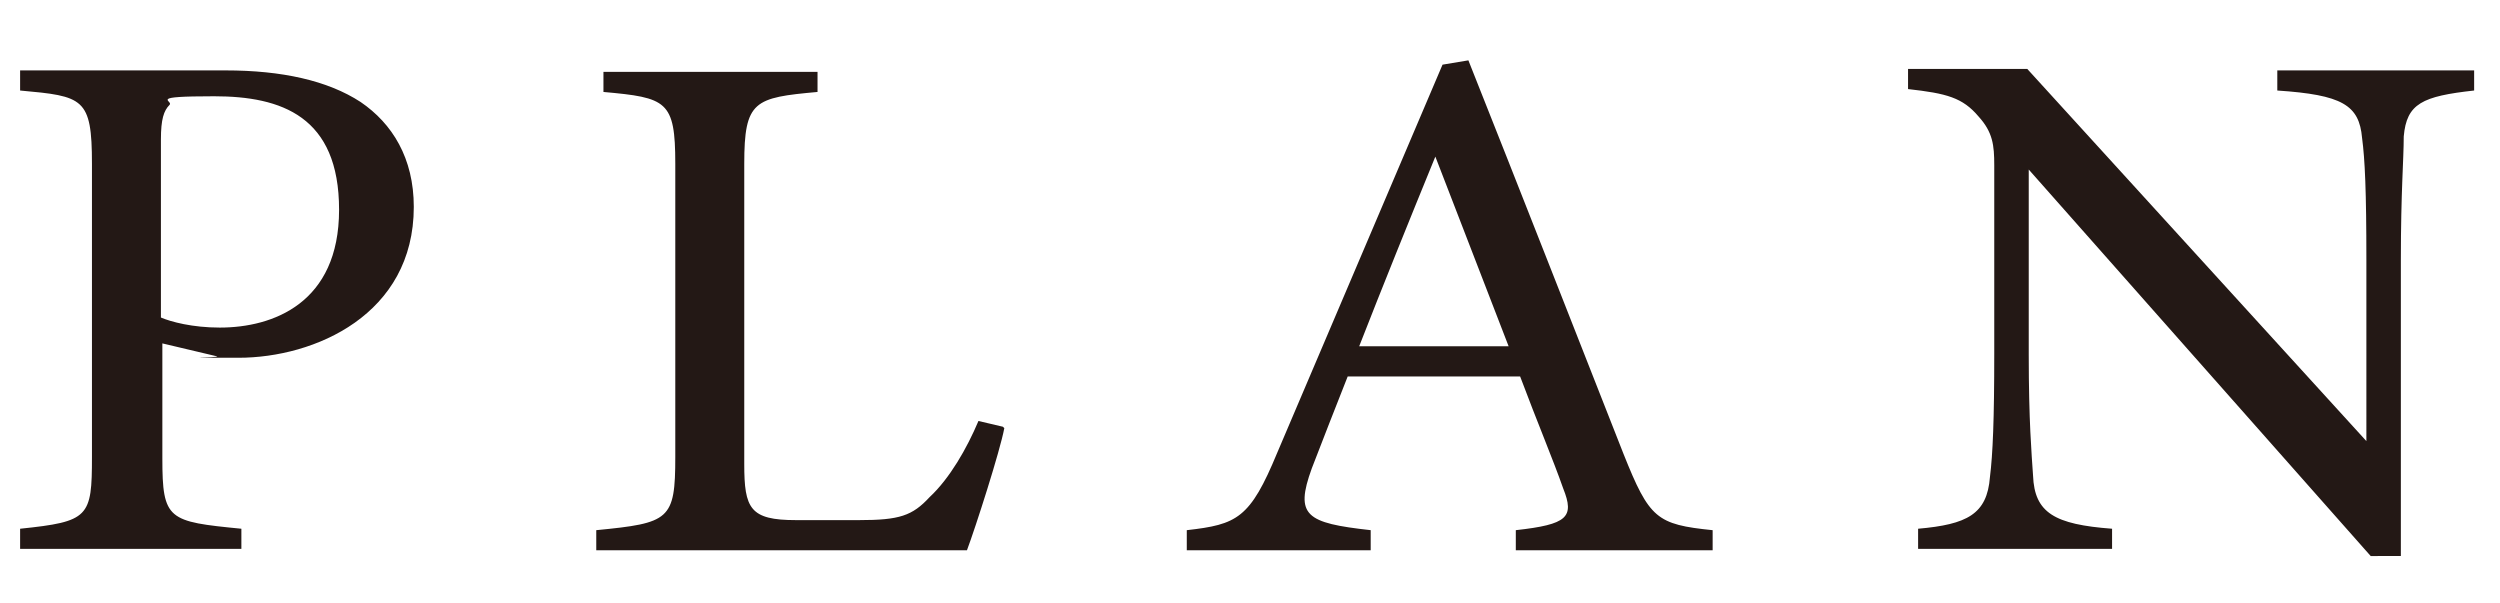 <svg data-name="レイヤー_1" xmlns="http://www.w3.org/2000/svg" viewBox="0 0 174 42"><path d="M15.7 4.9c3.9 0 7.1.7 9.4 2.2 2.2 1.5 3.7 3.9 3.7 7.3 0 7.5-6.9 10.5-12.2 10.5s-1.2 0-1.5-.1l-3.8-.9v8c0 4.3.4 4.4 5.5 4.9v1.4H1.4v-1.4c4.8-.5 5-.8 5-5V11.4c0-4.6-.6-4.7-5-5.1V4.9h14.3zm-4.5 17.2c.7.3 2.2.7 4.1.7 3.7 0 8.3-1.7 8.3-8.2s-4-7.9-8.7-7.9-2.8.3-3.1.6c-.4.4-.6 1-.6 2.4v12.5zm58.7 7.7c-.3 1.6-2 6.9-2.6 8.5H41.5v-1.4c5.1-.5 5.5-.7 5.5-5.1V11.4c0-4.4-.6-4.6-5-5V5h14.9v1.4c-4.4.4-5.1.6-5.1 5v20.9c0 3.1.4 3.9 3.6 3.9h4.4c2.8 0 3.7-.3 4.9-1.6 1.4-1.3 2.6-3.4 3.4-5.3l1.7.4zm35.6 8.5v-1.4c3.6-.4 4.1-.9 3.3-2.9-.7-2-1.8-4.6-3-7.8h-12c-.9 2.3-1.7 4.3-2.5 6.4-1.2 3.3-.4 3.8 4.1 4.3v1.4H82.6v-1.4c3.5-.4 4.4-.8 6.3-5.4l11.5-27 1.8-.3c3.5 8.8 7.3 18.5 10.8 27.4 1.8 4.5 2.3 4.9 6.2 5.3v1.4h-13.7zm-5.6-27.4c-1.8 4.4-3.7 9.1-5.3 13.2H105l-5.1-13.2zm72.3-4.6c-3.6.4-4.7.9-4.9 3.2 0 1.6-.2 3.8-.2 8.6v20.6H165l-23.8-26.9v12.9c0 4.6.2 6.9.3 8.4.1 2.6 1.5 3.4 5.5 3.7v1.4h-13.5v-1.4c3.4-.3 4.8-1 5-3.6.2-1.6.3-4 .3-8.6V11.5c0-1.4-.1-2.3-1.1-3.4-1.1-1.3-2.2-1.6-4.9-1.9V4.8h8.3l23.6 25.9V18.1c0-4.8-.1-7-.3-8.5-.2-2.3-1.4-3-5.9-3.3V4.9h13.7v1.4z" fill="#231815"/></svg>